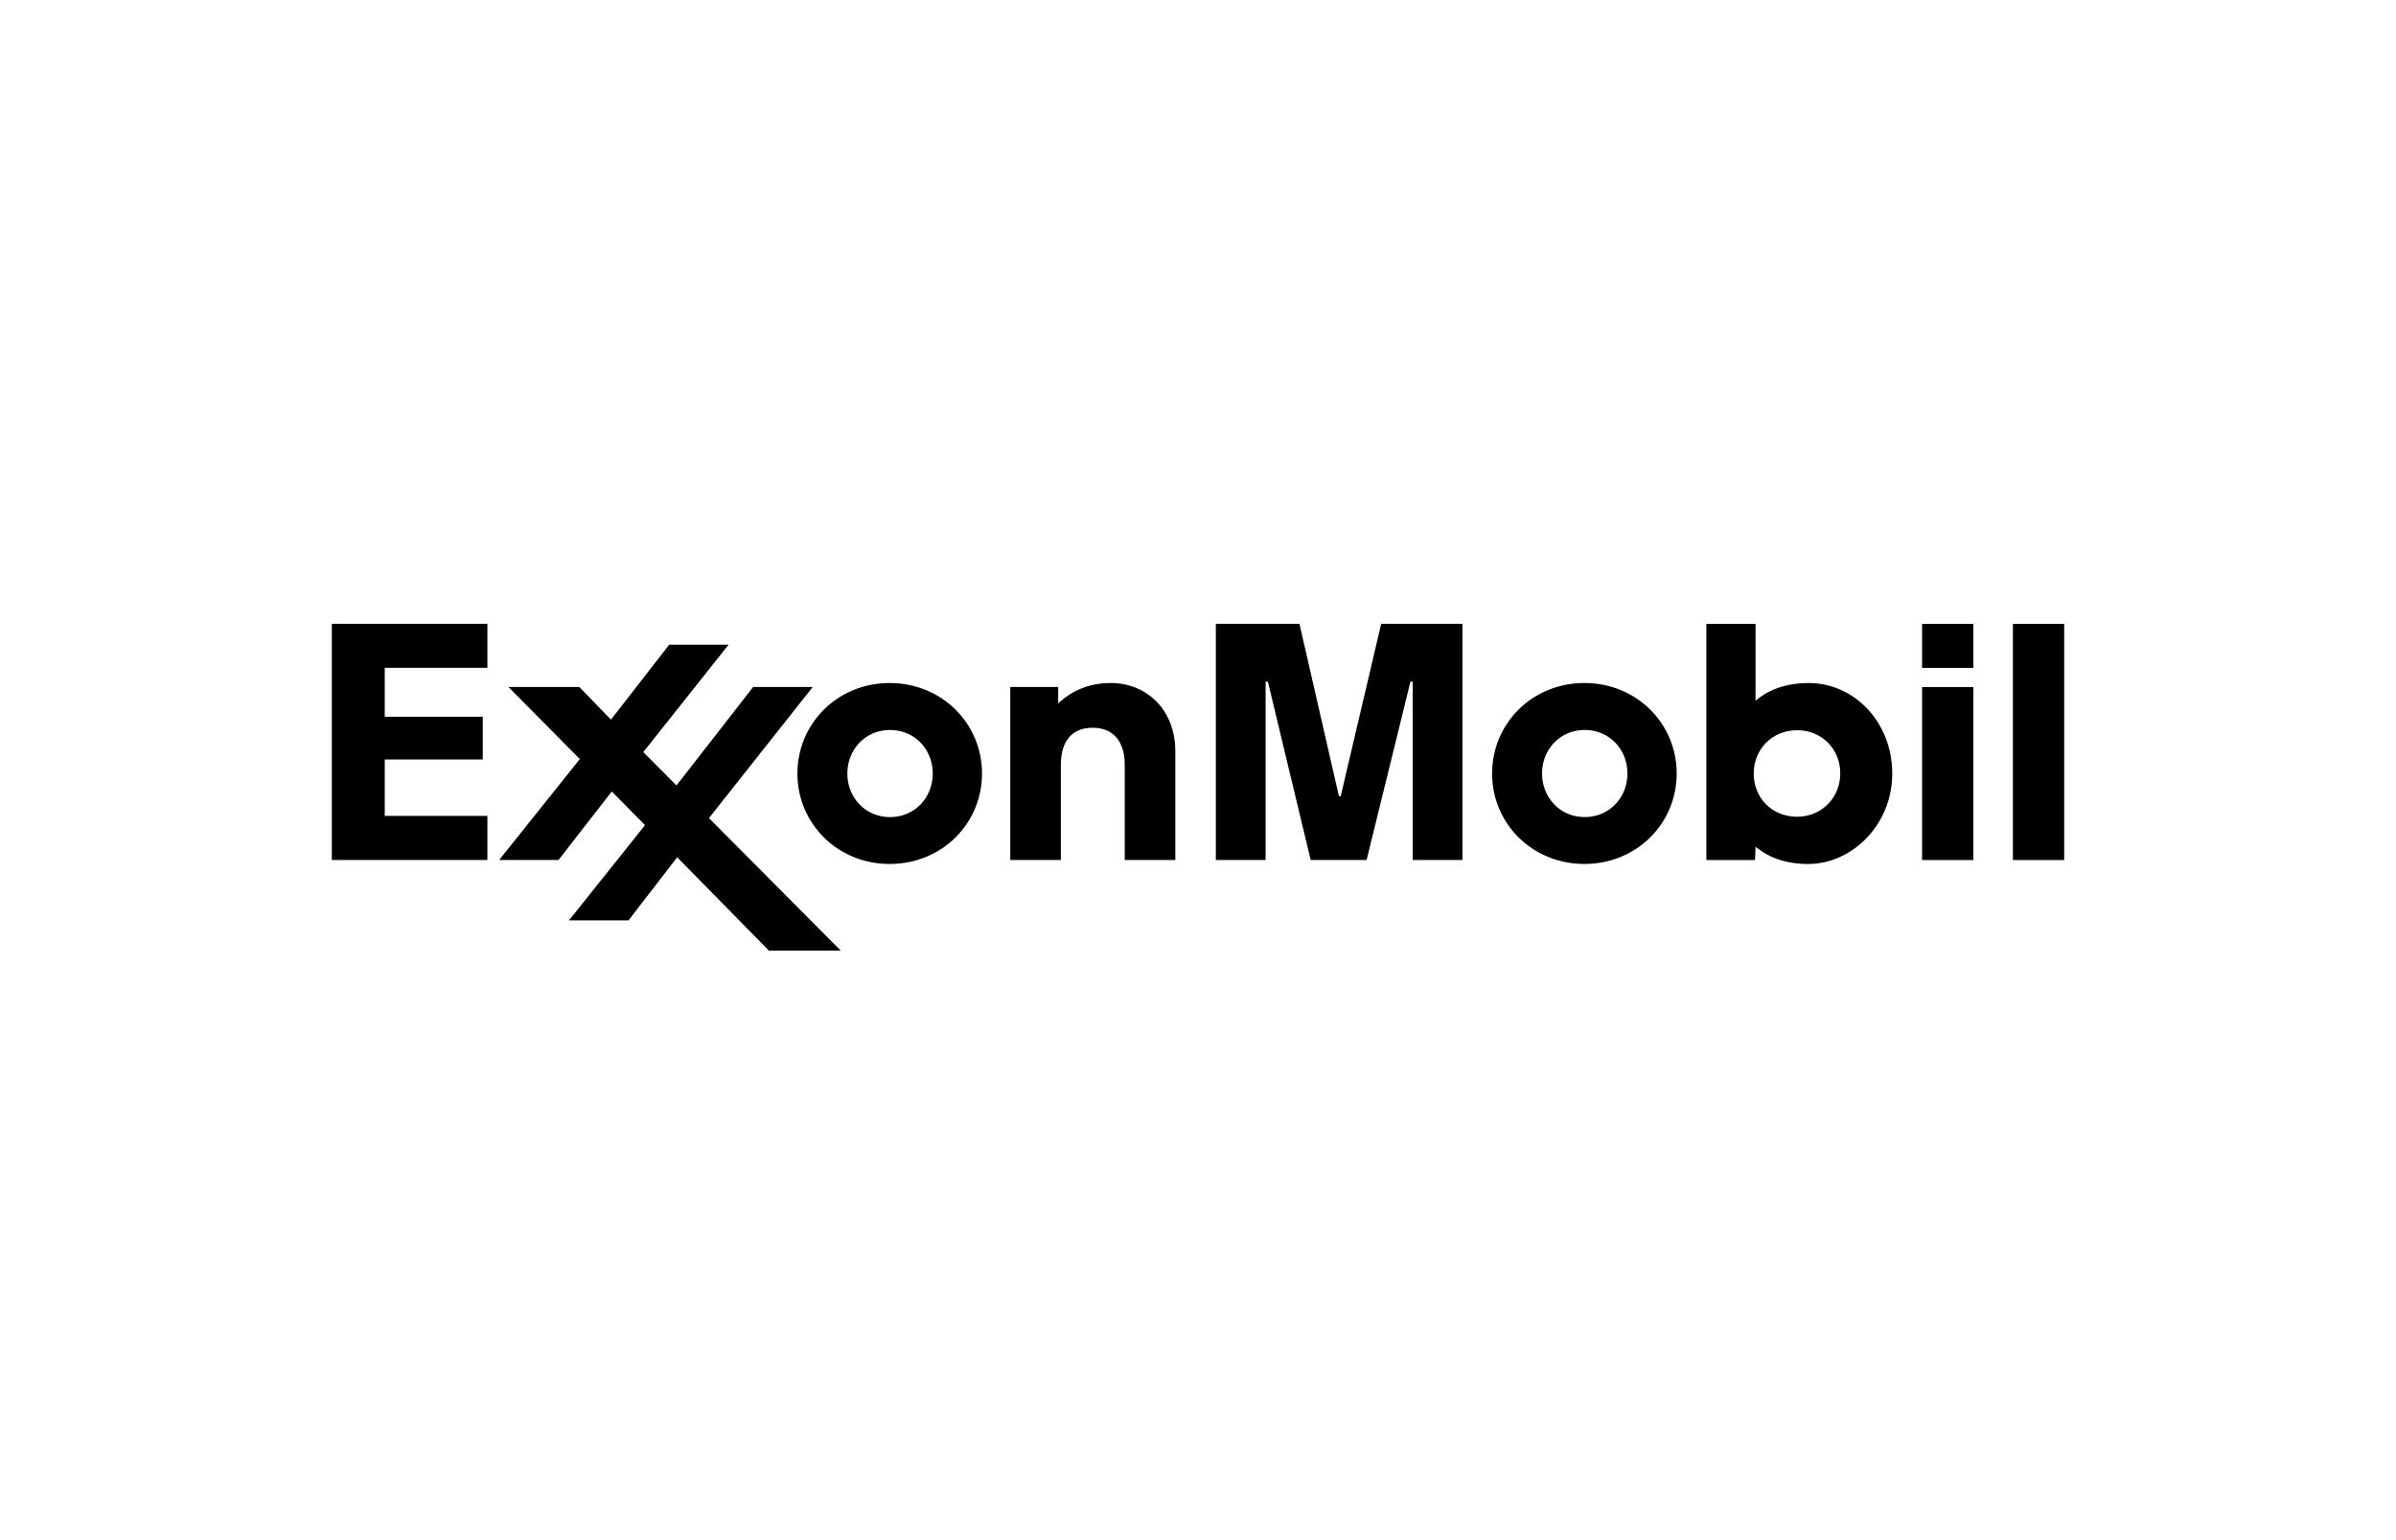 <?xml version="1.0" encoding="UTF-8"?>
<svg xmlns="http://www.w3.org/2000/svg" id="Layer_1" viewBox="0 0 1400 900">
  <path d="m590.32,401.46h27.98v9.56c3-2.62,12.71-11.9,30.62-11.9,21.08,0,37.83,15.56,37.83,40v63.44h-29.56v-55.58c0-13.62-6.64-21.71-18.67-21.71s-18.66,7.62-18.66,21.71v55.58h-29.55v-101.1m281.53,50.55c0-29.16,23.35-52.89,53.94-52.89s53.92,23.73,53.92,52.89-23.35,52.85-53.92,52.85-53.94-23.7-53.94-52.85m29.18,0c0,13.96,10.43,25.46,24.94,25.46s24.98-11.49,24.98-25.46-10.45-25.46-24.98-25.46c-14.5,0-24.94,11.48-24.94,25.46m-435.09.02c0-29.18,23.37-52.9,53.92-52.9s53.95,23.73,53.95,52.9-23.36,52.84-53.95,52.84c-30.56,0-53.92-23.69-53.92-52.84m29.18,0c0,13.97,10.43,25.46,24.95,25.46s24.96-11.49,24.96-25.46-10.43-25.46-24.96-25.46-24.95,11.47-24.95,25.46m627.98-61.76h29.96v-25.73h-29.96v25.73Zm0,112.3h29.96v-101.1h-29.96v101.1Zm53.06,0h29.97v-138.02h-29.97v138.02Zm-150.7,0h-28.41v-138.02h28.74v44.95c1.43-1.05,10.73-10.37,31.07-10.37,26.6,0,48.8,22.84,48.8,52.91s-23.65,52.85-49.14,52.85c-19.39,0-28.64-8.52-30.73-10.11l-.32,7.78m49.83-50.61c0-14.22-10.78-25.24-25.21-25.24s-25.37,10.93-25.37,25.33,10.87,25.24,25.33,25.24c14.32,0,25.24-11.07,25.24-25.33m-783.61,50.61h34.65l31.15-40.04,19.42,19.67-44.44,55.65h34.78l28.46-36.88,53.57,54.52h41.98l-76.99-77.42,60.63-76.6h-34.8l-44.81,57.53-19.39-19.49,49.85-62.77h-34.7l-34.04,43.8-18.49-19.07h-41.4l41.7,42.1-47.13,58.99m-97.78-138.02v138.02h90.9v-25.76h-59.98v-32.98h57.28v-24.97h-57.28v-28.61h59.98v-25.71h-90.9m516.54,0v138.02h29.08v-104.21h1.32l25.02,104.22h32.67l25.61-104.22h1.32v104.22h29.08v-138.03h-47.49l-23.65,100.73h-1.05l-23.06-100.73h-48.86"></path>
</svg>
